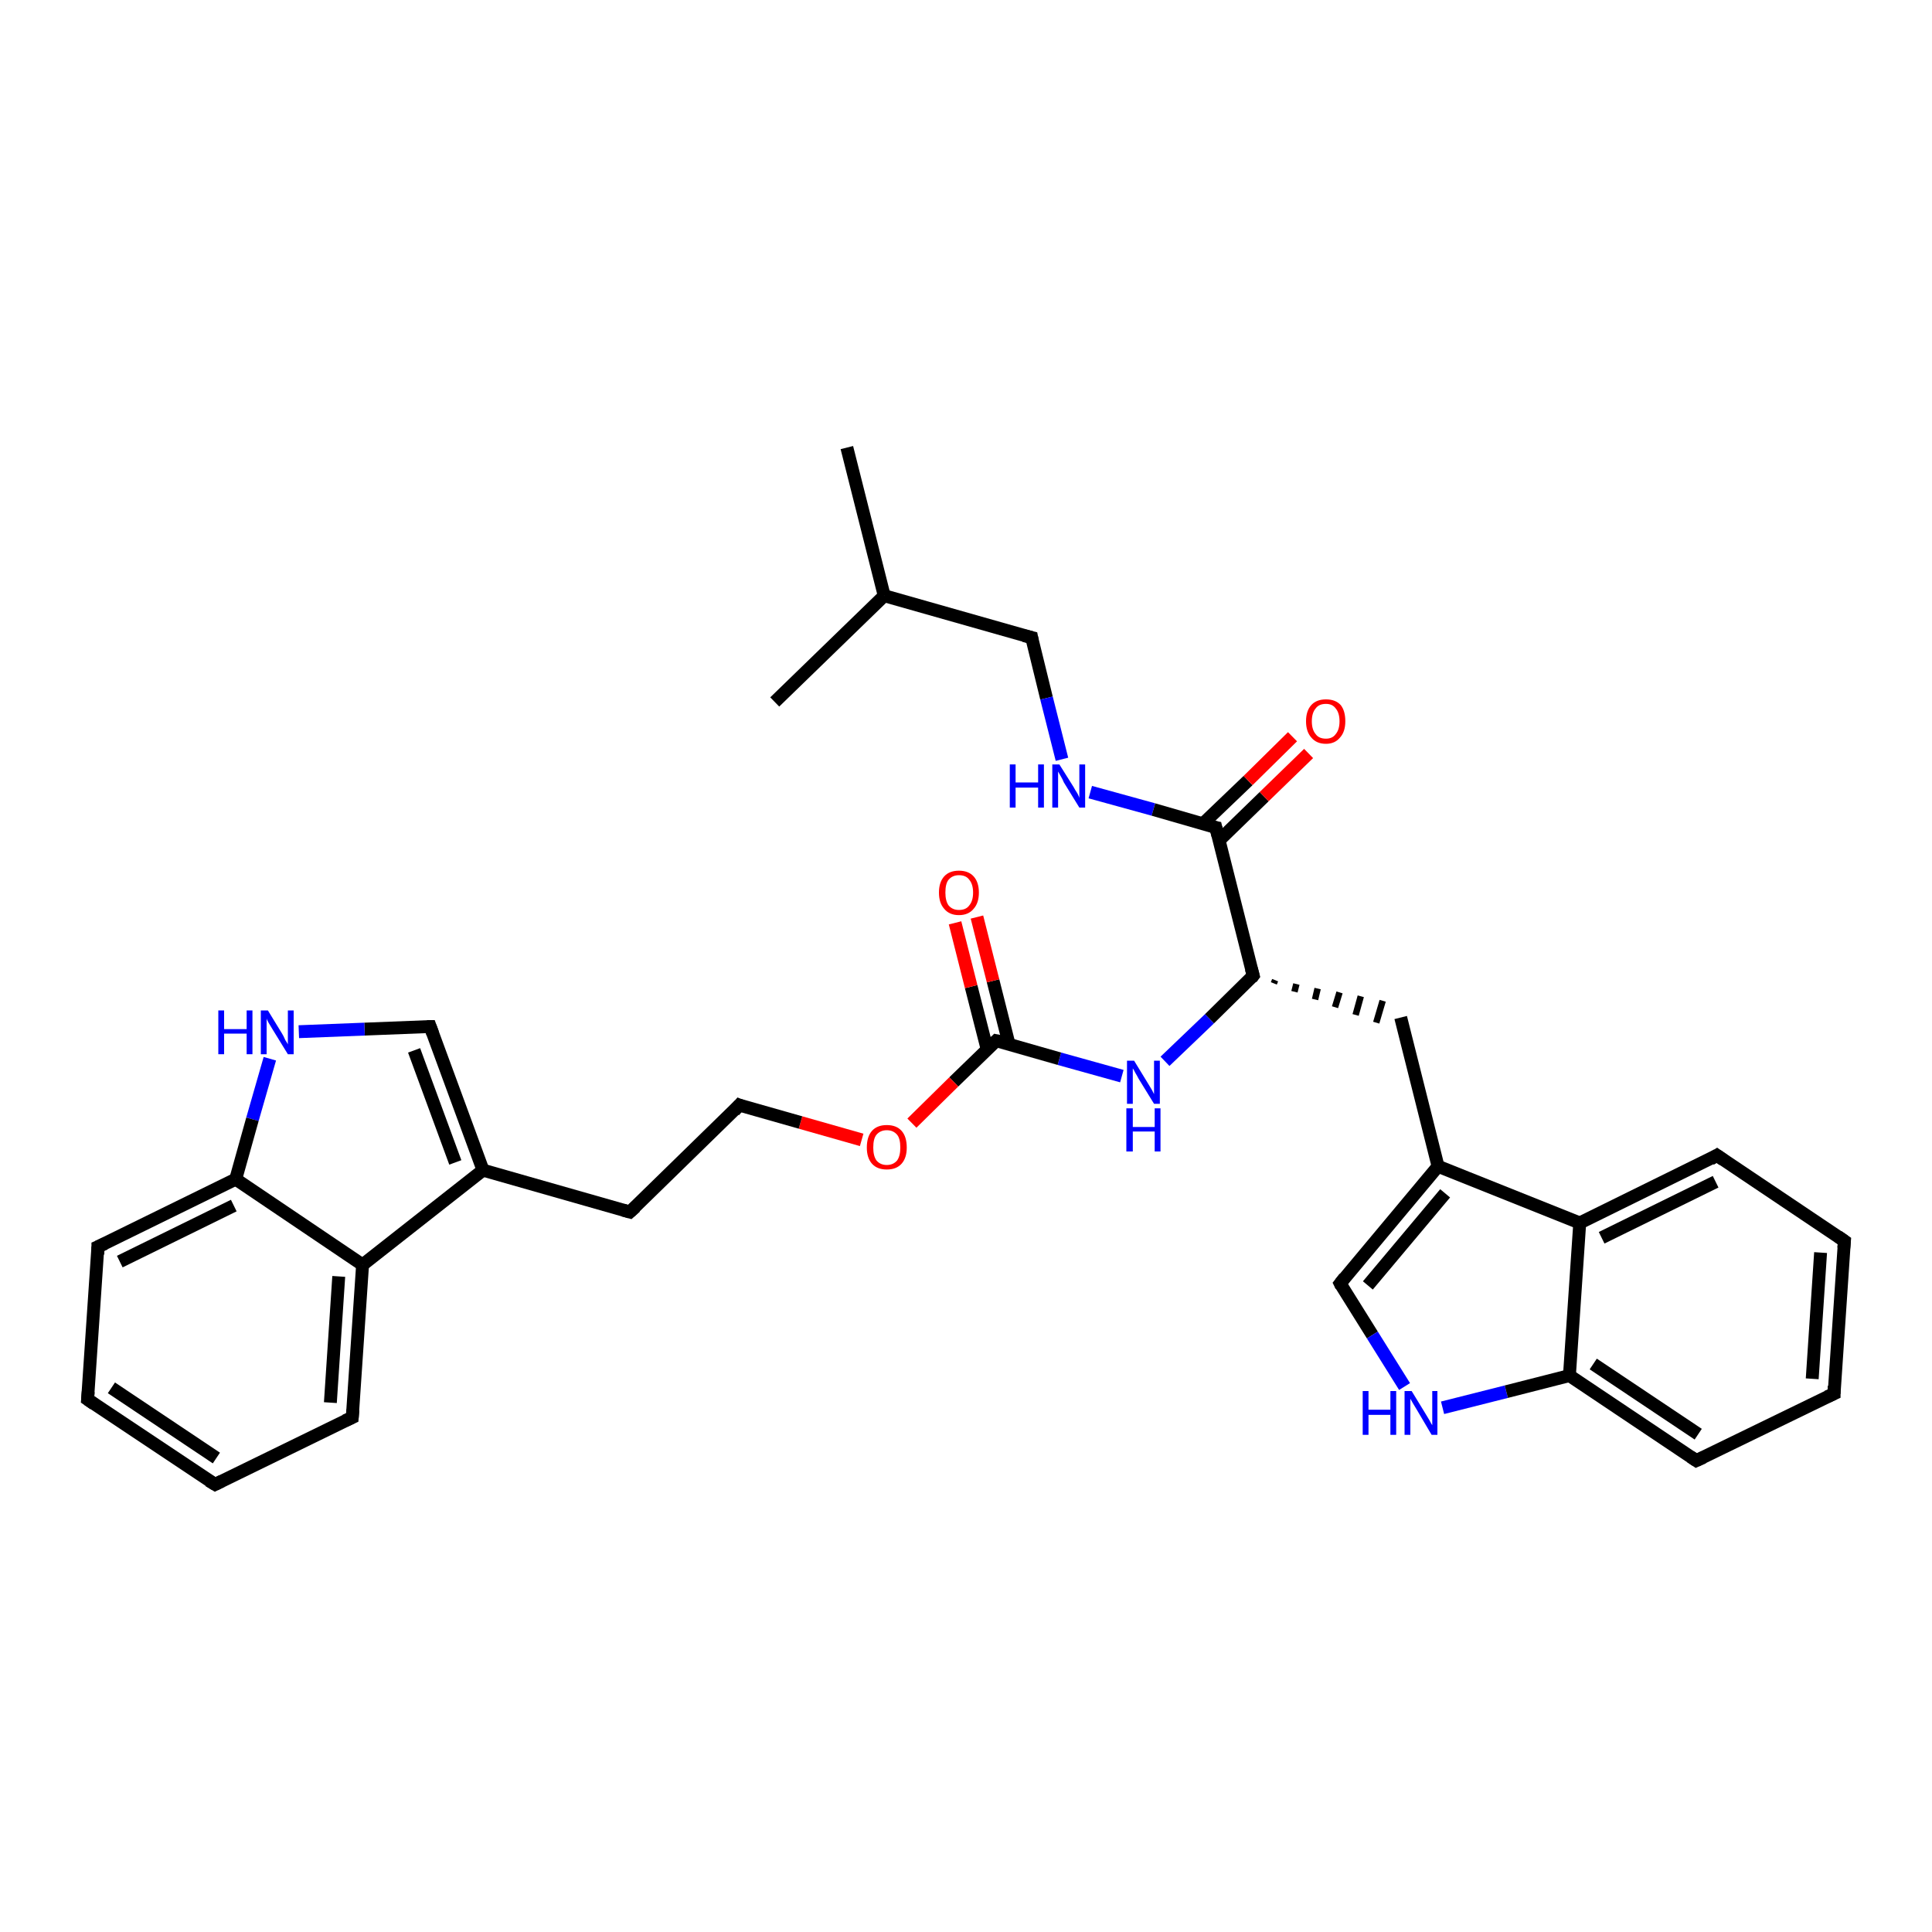 <?xml version='1.0' encoding='iso-8859-1'?>
<svg version='1.1' baseProfile='full'
              xmlns='http://www.w3.org/2000/svg'
                      xmlns:rdkit='http://www.rdkit.org/xml'
                      xmlns:xlink='http://www.w3.org/1999/xlink'
                  xml:space='preserve'
width='300px' height='300px' viewBox='0 0 300 300'>
<!-- END OF HEADER -->
<rect style='opacity:1.0;fill:#FFFFFF;stroke:none' width='300.0' height='300.0' x='0.0' y='0.0'> </rect>
<path class='bond-0 atom-0 atom-1' d='M 131.5,69.5 L 137.3,92.5' style='fill:none;fill-rule:evenodd;stroke:#000000;stroke-width:2.0px;stroke-linecap:butt;stroke-linejoin:miter;stroke-opacity:1' />
<path class='bond-1 atom-1 atom-2' d='M 137.3,92.5 L 120.3,109.0' style='fill:none;fill-rule:evenodd;stroke:#000000;stroke-width:2.0px;stroke-linecap:butt;stroke-linejoin:miter;stroke-opacity:1' />
<path class='bond-2 atom-1 atom-3' d='M 137.3,92.5 L 160.2,99.0' style='fill:none;fill-rule:evenodd;stroke:#000000;stroke-width:2.0px;stroke-linecap:butt;stroke-linejoin:miter;stroke-opacity:1' />
<path class='bond-3 atom-3 atom-4' d='M 160.2,99.0 L 162.5,108.4' style='fill:none;fill-rule:evenodd;stroke:#000000;stroke-width:2.0px;stroke-linecap:butt;stroke-linejoin:miter;stroke-opacity:1' />
<path class='bond-3 atom-3 atom-4' d='M 162.5,108.4 L 164.9,117.9' style='fill:none;fill-rule:evenodd;stroke:#0000FF;stroke-width:2.0px;stroke-linecap:butt;stroke-linejoin:miter;stroke-opacity:1' />
<path class='bond-4 atom-4 atom-5' d='M 169.3,123.0 L 179.1,125.7' style='fill:none;fill-rule:evenodd;stroke:#0000FF;stroke-width:2.0px;stroke-linecap:butt;stroke-linejoin:miter;stroke-opacity:1' />
<path class='bond-4 atom-4 atom-5' d='M 179.1,125.7 L 188.8,128.5' style='fill:none;fill-rule:evenodd;stroke:#000000;stroke-width:2.0px;stroke-linecap:butt;stroke-linejoin:miter;stroke-opacity:1' />
<path class='bond-5 atom-5 atom-6' d='M 189.3,130.5 L 196.3,123.7' style='fill:none;fill-rule:evenodd;stroke:#000000;stroke-width:2.0px;stroke-linecap:butt;stroke-linejoin:miter;stroke-opacity:1' />
<path class='bond-5 atom-5 atom-6' d='M 196.3,123.7 L 203.2,117.0' style='fill:none;fill-rule:evenodd;stroke:#FF0000;stroke-width:2.0px;stroke-linecap:butt;stroke-linejoin:miter;stroke-opacity:1' />
<path class='bond-5 atom-5 atom-6' d='M 186.8,127.9 L 193.8,121.2' style='fill:none;fill-rule:evenodd;stroke:#000000;stroke-width:2.0px;stroke-linecap:butt;stroke-linejoin:miter;stroke-opacity:1' />
<path class='bond-5 atom-5 atom-6' d='M 193.8,121.2 L 200.7,114.4' style='fill:none;fill-rule:evenodd;stroke:#FF0000;stroke-width:2.0px;stroke-linecap:butt;stroke-linejoin:miter;stroke-opacity:1' />
<path class='bond-6 atom-5 atom-7' d='M 188.8,128.5 L 194.6,151.5' style='fill:none;fill-rule:evenodd;stroke:#000000;stroke-width:2.0px;stroke-linecap:butt;stroke-linejoin:miter;stroke-opacity:1' />
<path class='bond-7 atom-7 atom-8' d='M 197.8,152.7 L 198.0,152.2' style='fill:none;fill-rule:evenodd;stroke:#000000;stroke-width:1.0px;stroke-linecap:butt;stroke-linejoin:miter;stroke-opacity:1' />
<path class='bond-7 atom-7 atom-8' d='M 201.0,154.0 L 201.3,152.8' style='fill:none;fill-rule:evenodd;stroke:#000000;stroke-width:1.0px;stroke-linecap:butt;stroke-linejoin:miter;stroke-opacity:1' />
<path class='bond-7 atom-7 atom-8' d='M 204.2,155.2 L 204.6,153.5' style='fill:none;fill-rule:evenodd;stroke:#000000;stroke-width:1.0px;stroke-linecap:butt;stroke-linejoin:miter;stroke-opacity:1' />
<path class='bond-7 atom-7 atom-8' d='M 207.3,156.4 L 208.0,154.1' style='fill:none;fill-rule:evenodd;stroke:#000000;stroke-width:1.0px;stroke-linecap:butt;stroke-linejoin:miter;stroke-opacity:1' />
<path class='bond-7 atom-7 atom-8' d='M 210.5,157.6 L 211.3,154.7' style='fill:none;fill-rule:evenodd;stroke:#000000;stroke-width:1.0px;stroke-linecap:butt;stroke-linejoin:miter;stroke-opacity:1' />
<path class='bond-7 atom-7 atom-8' d='M 213.7,158.8 L 214.7,155.4' style='fill:none;fill-rule:evenodd;stroke:#000000;stroke-width:1.0px;stroke-linecap:butt;stroke-linejoin:miter;stroke-opacity:1' />
<path class='bond-8 atom-8 atom-9' d='M 217.5,158.0 L 223.3,181.1' style='fill:none;fill-rule:evenodd;stroke:#000000;stroke-width:2.0px;stroke-linecap:butt;stroke-linejoin:miter;stroke-opacity:1' />
<path class='bond-9 atom-9 atom-10' d='M 223.3,181.1 L 208.1,199.3' style='fill:none;fill-rule:evenodd;stroke:#000000;stroke-width:2.0px;stroke-linecap:butt;stroke-linejoin:miter;stroke-opacity:1' />
<path class='bond-9 atom-9 atom-10' d='M 224.4,185.3 L 212.4,199.6' style='fill:none;fill-rule:evenodd;stroke:#000000;stroke-width:2.0px;stroke-linecap:butt;stroke-linejoin:miter;stroke-opacity:1' />
<path class='bond-10 atom-10 atom-11' d='M 208.1,199.3 L 213.1,207.3' style='fill:none;fill-rule:evenodd;stroke:#000000;stroke-width:2.0px;stroke-linecap:butt;stroke-linejoin:miter;stroke-opacity:1' />
<path class='bond-10 atom-10 atom-11' d='M 213.1,207.3 L 218.1,215.3' style='fill:none;fill-rule:evenodd;stroke:#0000FF;stroke-width:2.0px;stroke-linecap:butt;stroke-linejoin:miter;stroke-opacity:1' />
<path class='bond-11 atom-11 atom-12' d='M 224.0,218.6 L 233.9,216.1' style='fill:none;fill-rule:evenodd;stroke:#0000FF;stroke-width:2.0px;stroke-linecap:butt;stroke-linejoin:miter;stroke-opacity:1' />
<path class='bond-11 atom-11 atom-12' d='M 233.9,216.1 L 243.7,213.6' style='fill:none;fill-rule:evenodd;stroke:#000000;stroke-width:2.0px;stroke-linecap:butt;stroke-linejoin:miter;stroke-opacity:1' />
<path class='bond-12 atom-12 atom-13' d='M 243.7,213.6 L 263.4,226.8' style='fill:none;fill-rule:evenodd;stroke:#000000;stroke-width:2.0px;stroke-linecap:butt;stroke-linejoin:miter;stroke-opacity:1' />
<path class='bond-12 atom-12 atom-13' d='M 247.4,211.8 L 263.7,222.7' style='fill:none;fill-rule:evenodd;stroke:#000000;stroke-width:2.0px;stroke-linecap:butt;stroke-linejoin:miter;stroke-opacity:1' />
<path class='bond-13 atom-13 atom-14' d='M 263.4,226.8 L 284.8,216.4' style='fill:none;fill-rule:evenodd;stroke:#000000;stroke-width:2.0px;stroke-linecap:butt;stroke-linejoin:miter;stroke-opacity:1' />
<path class='bond-14 atom-14 atom-15' d='M 284.8,216.4 L 286.4,192.7' style='fill:none;fill-rule:evenodd;stroke:#000000;stroke-width:2.0px;stroke-linecap:butt;stroke-linejoin:miter;stroke-opacity:1' />
<path class='bond-14 atom-14 atom-15' d='M 281.4,214.1 L 282.7,194.5' style='fill:none;fill-rule:evenodd;stroke:#000000;stroke-width:2.0px;stroke-linecap:butt;stroke-linejoin:miter;stroke-opacity:1' />
<path class='bond-15 atom-15 atom-16' d='M 286.4,192.7 L 266.6,179.4' style='fill:none;fill-rule:evenodd;stroke:#000000;stroke-width:2.0px;stroke-linecap:butt;stroke-linejoin:miter;stroke-opacity:1' />
<path class='bond-16 atom-16 atom-17' d='M 266.6,179.4 L 245.3,189.9' style='fill:none;fill-rule:evenodd;stroke:#000000;stroke-width:2.0px;stroke-linecap:butt;stroke-linejoin:miter;stroke-opacity:1' />
<path class='bond-16 atom-16 atom-17' d='M 266.4,183.5 L 248.7,192.2' style='fill:none;fill-rule:evenodd;stroke:#000000;stroke-width:2.0px;stroke-linecap:butt;stroke-linejoin:miter;stroke-opacity:1' />
<path class='bond-17 atom-7 atom-18' d='M 194.6,151.5 L 187.8,158.2' style='fill:none;fill-rule:evenodd;stroke:#000000;stroke-width:2.0px;stroke-linecap:butt;stroke-linejoin:miter;stroke-opacity:1' />
<path class='bond-17 atom-7 atom-18' d='M 187.8,158.2 L 180.9,164.8' style='fill:none;fill-rule:evenodd;stroke:#0000FF;stroke-width:2.0px;stroke-linecap:butt;stroke-linejoin:miter;stroke-opacity:1' />
<path class='bond-18 atom-18 atom-19' d='M 174.2,167.1 L 164.5,164.4' style='fill:none;fill-rule:evenodd;stroke:#0000FF;stroke-width:2.0px;stroke-linecap:butt;stroke-linejoin:miter;stroke-opacity:1' />
<path class='bond-18 atom-18 atom-19' d='M 164.5,164.4 L 154.7,161.6' style='fill:none;fill-rule:evenodd;stroke:#000000;stroke-width:2.0px;stroke-linecap:butt;stroke-linejoin:miter;stroke-opacity:1' />
<path class='bond-19 atom-19 atom-20' d='M 156.7,162.2 L 154.2,152.3' style='fill:none;fill-rule:evenodd;stroke:#000000;stroke-width:2.0px;stroke-linecap:butt;stroke-linejoin:miter;stroke-opacity:1' />
<path class='bond-19 atom-19 atom-20' d='M 154.2,152.3 L 151.7,142.4' style='fill:none;fill-rule:evenodd;stroke:#FF0000;stroke-width:2.0px;stroke-linecap:butt;stroke-linejoin:miter;stroke-opacity:1' />
<path class='bond-19 atom-19 atom-20' d='M 153.3,163.0 L 150.8,153.2' style='fill:none;fill-rule:evenodd;stroke:#000000;stroke-width:2.0px;stroke-linecap:butt;stroke-linejoin:miter;stroke-opacity:1' />
<path class='bond-19 atom-19 atom-20' d='M 150.8,153.2 L 148.3,143.3' style='fill:none;fill-rule:evenodd;stroke:#FF0000;stroke-width:2.0px;stroke-linecap:butt;stroke-linejoin:miter;stroke-opacity:1' />
<path class='bond-20 atom-19 atom-21' d='M 154.7,161.6 L 148.1,168.0' style='fill:none;fill-rule:evenodd;stroke:#000000;stroke-width:2.0px;stroke-linecap:butt;stroke-linejoin:miter;stroke-opacity:1' />
<path class='bond-20 atom-19 atom-21' d='M 148.1,168.0 L 141.6,174.4' style='fill:none;fill-rule:evenodd;stroke:#FF0000;stroke-width:2.0px;stroke-linecap:butt;stroke-linejoin:miter;stroke-opacity:1' />
<path class='bond-21 atom-21 atom-22' d='M 133.8,177.0 L 124.3,174.3' style='fill:none;fill-rule:evenodd;stroke:#FF0000;stroke-width:2.0px;stroke-linecap:butt;stroke-linejoin:miter;stroke-opacity:1' />
<path class='bond-21 atom-21 atom-22' d='M 124.3,174.3 L 114.8,171.6' style='fill:none;fill-rule:evenodd;stroke:#000000;stroke-width:2.0px;stroke-linecap:butt;stroke-linejoin:miter;stroke-opacity:1' />
<path class='bond-22 atom-22 atom-23' d='M 114.8,171.6 L 97.8,188.2' style='fill:none;fill-rule:evenodd;stroke:#000000;stroke-width:2.0px;stroke-linecap:butt;stroke-linejoin:miter;stroke-opacity:1' />
<path class='bond-23 atom-23 atom-24' d='M 97.8,188.2 L 75.0,181.7' style='fill:none;fill-rule:evenodd;stroke:#000000;stroke-width:2.0px;stroke-linecap:butt;stroke-linejoin:miter;stroke-opacity:1' />
<path class='bond-24 atom-24 atom-25' d='M 75.0,181.7 L 66.8,159.4' style='fill:none;fill-rule:evenodd;stroke:#000000;stroke-width:2.0px;stroke-linecap:butt;stroke-linejoin:miter;stroke-opacity:1' />
<path class='bond-24 atom-24 atom-25' d='M 70.7,180.5 L 64.3,163.1' style='fill:none;fill-rule:evenodd;stroke:#000000;stroke-width:2.0px;stroke-linecap:butt;stroke-linejoin:miter;stroke-opacity:1' />
<path class='bond-25 atom-25 atom-26' d='M 66.8,159.4 L 56.6,159.8' style='fill:none;fill-rule:evenodd;stroke:#000000;stroke-width:2.0px;stroke-linecap:butt;stroke-linejoin:miter;stroke-opacity:1' />
<path class='bond-25 atom-25 atom-26' d='M 56.6,159.8 L 46.4,160.2' style='fill:none;fill-rule:evenodd;stroke:#0000FF;stroke-width:2.0px;stroke-linecap:butt;stroke-linejoin:miter;stroke-opacity:1' />
<path class='bond-26 atom-26 atom-27' d='M 41.9,164.4 L 39.2,173.8' style='fill:none;fill-rule:evenodd;stroke:#0000FF;stroke-width:2.0px;stroke-linecap:butt;stroke-linejoin:miter;stroke-opacity:1' />
<path class='bond-26 atom-26 atom-27' d='M 39.2,173.8 L 36.6,183.1' style='fill:none;fill-rule:evenodd;stroke:#000000;stroke-width:2.0px;stroke-linecap:butt;stroke-linejoin:miter;stroke-opacity:1' />
<path class='bond-27 atom-27 atom-28' d='M 36.6,183.1 L 15.2,193.6' style='fill:none;fill-rule:evenodd;stroke:#000000;stroke-width:2.0px;stroke-linecap:butt;stroke-linejoin:miter;stroke-opacity:1' />
<path class='bond-27 atom-27 atom-28' d='M 36.3,187.2 L 18.6,195.9' style='fill:none;fill-rule:evenodd;stroke:#000000;stroke-width:2.0px;stroke-linecap:butt;stroke-linejoin:miter;stroke-opacity:1' />
<path class='bond-28 atom-28 atom-29' d='M 15.2,193.6 L 13.6,217.3' style='fill:none;fill-rule:evenodd;stroke:#000000;stroke-width:2.0px;stroke-linecap:butt;stroke-linejoin:miter;stroke-opacity:1' />
<path class='bond-29 atom-29 atom-30' d='M 13.6,217.3 L 33.4,230.5' style='fill:none;fill-rule:evenodd;stroke:#000000;stroke-width:2.0px;stroke-linecap:butt;stroke-linejoin:miter;stroke-opacity:1' />
<path class='bond-29 atom-29 atom-30' d='M 17.3,215.5 L 33.6,226.4' style='fill:none;fill-rule:evenodd;stroke:#000000;stroke-width:2.0px;stroke-linecap:butt;stroke-linejoin:miter;stroke-opacity:1' />
<path class='bond-30 atom-30 atom-31' d='M 33.4,230.5 L 54.7,220.1' style='fill:none;fill-rule:evenodd;stroke:#000000;stroke-width:2.0px;stroke-linecap:butt;stroke-linejoin:miter;stroke-opacity:1' />
<path class='bond-31 atom-31 atom-32' d='M 54.7,220.1 L 56.3,196.4' style='fill:none;fill-rule:evenodd;stroke:#000000;stroke-width:2.0px;stroke-linecap:butt;stroke-linejoin:miter;stroke-opacity:1' />
<path class='bond-31 atom-31 atom-32' d='M 51.3,217.8 L 52.6,198.2' style='fill:none;fill-rule:evenodd;stroke:#000000;stroke-width:2.0px;stroke-linecap:butt;stroke-linejoin:miter;stroke-opacity:1' />
<path class='bond-32 atom-17 atom-9' d='M 245.3,189.9 L 223.3,181.1' style='fill:none;fill-rule:evenodd;stroke:#000000;stroke-width:2.0px;stroke-linecap:butt;stroke-linejoin:miter;stroke-opacity:1' />
<path class='bond-33 atom-32 atom-24' d='M 56.3,196.4 L 75.0,181.7' style='fill:none;fill-rule:evenodd;stroke:#000000;stroke-width:2.0px;stroke-linecap:butt;stroke-linejoin:miter;stroke-opacity:1' />
<path class='bond-34 atom-17 atom-12' d='M 245.3,189.9 L 243.7,213.6' style='fill:none;fill-rule:evenodd;stroke:#000000;stroke-width:2.0px;stroke-linecap:butt;stroke-linejoin:miter;stroke-opacity:1' />
<path class='bond-35 atom-32 atom-27' d='M 56.3,196.4 L 36.6,183.1' style='fill:none;fill-rule:evenodd;stroke:#000000;stroke-width:2.0px;stroke-linecap:butt;stroke-linejoin:miter;stroke-opacity:1' />
<path d='M 159.0,98.7 L 160.2,99.0 L 160.3,99.5' style='fill:none;stroke:#000000;stroke-width:2.0px;stroke-linecap:butt;stroke-linejoin:miter;stroke-opacity:1;' />
<path d='M 188.3,128.4 L 188.8,128.5 L 189.1,129.7' style='fill:none;stroke:#000000;stroke-width:2.0px;stroke-linecap:butt;stroke-linejoin:miter;stroke-opacity:1;' />
<path d='M 194.3,150.4 L 194.6,151.5 L 194.3,151.9' style='fill:none;stroke:#000000;stroke-width:2.0px;stroke-linecap:butt;stroke-linejoin:miter;stroke-opacity:1;' />
<path d='M 208.8,198.4 L 208.1,199.3 L 208.3,199.7' style='fill:none;stroke:#000000;stroke-width:2.0px;stroke-linecap:butt;stroke-linejoin:miter;stroke-opacity:1;' />
<path d='M 262.5,226.2 L 263.4,226.8 L 264.5,226.3' style='fill:none;stroke:#000000;stroke-width:2.0px;stroke-linecap:butt;stroke-linejoin:miter;stroke-opacity:1;' />
<path d='M 283.7,216.9 L 284.8,216.4 L 284.8,215.2' style='fill:none;stroke:#000000;stroke-width:2.0px;stroke-linecap:butt;stroke-linejoin:miter;stroke-opacity:1;' />
<path d='M 286.3,193.8 L 286.4,192.7 L 285.4,192.0' style='fill:none;stroke:#000000;stroke-width:2.0px;stroke-linecap:butt;stroke-linejoin:miter;stroke-opacity:1;' />
<path d='M 267.6,180.1 L 266.6,179.4 L 265.6,180.0' style='fill:none;stroke:#000000;stroke-width:2.0px;stroke-linecap:butt;stroke-linejoin:miter;stroke-opacity:1;' />
<path d='M 155.2,161.7 L 154.7,161.6 L 154.4,161.9' style='fill:none;stroke:#000000;stroke-width:2.0px;stroke-linecap:butt;stroke-linejoin:miter;stroke-opacity:1;' />
<path d='M 115.3,171.8 L 114.8,171.6 L 114.0,172.5' style='fill:none;stroke:#000000;stroke-width:2.0px;stroke-linecap:butt;stroke-linejoin:miter;stroke-opacity:1;' />
<path d='M 98.7,187.4 L 97.8,188.2 L 96.7,187.9' style='fill:none;stroke:#000000;stroke-width:2.0px;stroke-linecap:butt;stroke-linejoin:miter;stroke-opacity:1;' />
<path d='M 67.2,160.5 L 66.8,159.4 L 66.3,159.4' style='fill:none;stroke:#000000;stroke-width:2.0px;stroke-linecap:butt;stroke-linejoin:miter;stroke-opacity:1;' />
<path d='M 16.3,193.1 L 15.2,193.6 L 15.2,194.8' style='fill:none;stroke:#000000;stroke-width:2.0px;stroke-linecap:butt;stroke-linejoin:miter;stroke-opacity:1;' />
<path d='M 13.7,216.1 L 13.6,217.3 L 14.6,218.0' style='fill:none;stroke:#000000;stroke-width:2.0px;stroke-linecap:butt;stroke-linejoin:miter;stroke-opacity:1;' />
<path d='M 32.4,229.9 L 33.4,230.5 L 34.4,230.0' style='fill:none;stroke:#000000;stroke-width:2.0px;stroke-linecap:butt;stroke-linejoin:miter;stroke-opacity:1;' />
<path d='M 53.6,220.6 L 54.7,220.1 L 54.8,218.9' style='fill:none;stroke:#000000;stroke-width:2.0px;stroke-linecap:butt;stroke-linejoin:miter;stroke-opacity:1;' />
<path class='atom-4' d='M 156.8 118.7
L 157.7 118.7
L 157.7 121.5
L 161.2 121.5
L 161.2 118.7
L 162.1 118.7
L 162.1 125.4
L 161.2 125.4
L 161.2 122.3
L 157.7 122.3
L 157.7 125.4
L 156.8 125.4
L 156.8 118.7
' fill='#0000FF'/>
<path class='atom-4' d='M 164.5 118.7
L 166.7 122.2
Q 166.9 122.6, 167.3 123.2
Q 167.6 123.8, 167.6 123.9
L 167.6 118.7
L 168.5 118.7
L 168.5 125.4
L 167.6 125.4
L 165.2 121.5
Q 165.0 121.0, 164.7 120.5
Q 164.4 120.0, 164.3 119.8
L 164.3 125.4
L 163.4 125.4
L 163.4 118.7
L 164.5 118.7
' fill='#0000FF'/>
<path class='atom-6' d='M 202.8 112.0
Q 202.8 110.4, 203.6 109.5
Q 204.4 108.6, 205.9 108.6
Q 207.4 108.6, 208.2 109.5
Q 208.9 110.4, 208.9 112.0
Q 208.9 113.6, 208.1 114.5
Q 207.3 115.5, 205.9 115.5
Q 204.4 115.5, 203.6 114.5
Q 202.8 113.6, 202.8 112.0
M 205.9 114.7
Q 206.9 114.7, 207.4 114.0
Q 208.0 113.3, 208.0 112.0
Q 208.0 110.7, 207.4 110.0
Q 206.9 109.3, 205.9 109.3
Q 204.8 109.3, 204.3 110.0
Q 203.7 110.7, 203.7 112.0
Q 203.7 113.3, 204.3 114.0
Q 204.8 114.7, 205.9 114.7
' fill='#FF0000'/>
<path class='atom-11' d='M 211.6 216.0
L 212.5 216.0
L 212.5 218.9
L 215.9 218.9
L 215.9 216.0
L 216.8 216.0
L 216.8 222.8
L 215.9 222.8
L 215.9 219.7
L 212.5 219.7
L 212.5 222.8
L 211.6 222.8
L 211.6 216.0
' fill='#0000FF'/>
<path class='atom-11' d='M 219.2 216.0
L 221.4 219.6
Q 221.6 219.9, 222.0 220.6
Q 222.3 221.2, 222.4 221.3
L 222.4 216.0
L 223.2 216.0
L 223.2 222.8
L 222.3 222.8
L 220.0 218.9
Q 219.7 218.4, 219.4 217.9
Q 219.1 217.4, 219.0 217.2
L 219.0 222.8
L 218.1 222.8
L 218.1 216.0
L 219.2 216.0
' fill='#0000FF'/>
<path class='atom-18' d='M 176.1 164.7
L 178.3 168.3
Q 178.5 168.6, 178.9 169.3
Q 179.2 169.9, 179.2 169.9
L 179.2 164.7
L 180.1 164.7
L 180.1 171.4
L 179.2 171.4
L 176.8 167.5
Q 176.6 167.1, 176.3 166.6
Q 176.0 166.0, 175.9 165.9
L 175.9 171.4
L 175.0 171.4
L 175.0 164.7
L 176.1 164.7
' fill='#0000FF'/>
<path class='atom-18' d='M 174.9 172.1
L 175.9 172.1
L 175.9 175.0
L 179.3 175.0
L 179.3 172.1
L 180.2 172.1
L 180.2 178.8
L 179.3 178.8
L 179.3 175.7
L 175.9 175.7
L 175.9 178.8
L 174.9 178.8
L 174.9 172.1
' fill='#0000FF'/>
<path class='atom-20' d='M 145.8 138.6
Q 145.8 137.0, 146.6 136.1
Q 147.4 135.2, 148.9 135.2
Q 150.4 135.2, 151.2 136.1
Q 152.0 137.0, 152.0 138.6
Q 152.0 140.2, 151.2 141.1
Q 150.4 142.1, 148.9 142.1
Q 147.4 142.1, 146.6 141.1
Q 145.8 140.2, 145.8 138.6
M 148.9 141.3
Q 150.0 141.3, 150.5 140.6
Q 151.1 139.9, 151.1 138.6
Q 151.1 137.3, 150.5 136.6
Q 150.0 135.9, 148.9 135.9
Q 147.9 135.9, 147.3 136.6
Q 146.8 137.2, 146.8 138.6
Q 146.8 139.9, 147.3 140.6
Q 147.9 141.3, 148.9 141.3
' fill='#FF0000'/>
<path class='atom-21' d='M 134.6 178.2
Q 134.6 176.5, 135.4 175.6
Q 136.2 174.7, 137.7 174.7
Q 139.2 174.7, 140.0 175.6
Q 140.8 176.5, 140.8 178.2
Q 140.8 179.8, 140.0 180.7
Q 139.2 181.6, 137.7 181.6
Q 136.2 181.6, 135.4 180.7
Q 134.6 179.8, 134.6 178.2
M 137.7 180.9
Q 138.7 180.9, 139.3 180.2
Q 139.8 179.5, 139.8 178.2
Q 139.8 176.8, 139.3 176.2
Q 138.7 175.5, 137.7 175.5
Q 136.7 175.5, 136.1 176.2
Q 135.6 176.8, 135.6 178.2
Q 135.6 179.5, 136.1 180.2
Q 136.7 180.9, 137.7 180.9
' fill='#FF0000'/>
<path class='atom-26' d='M 33.9 156.9
L 34.8 156.9
L 34.8 159.8
L 38.3 159.8
L 38.3 156.9
L 39.2 156.9
L 39.2 163.7
L 38.3 163.7
L 38.3 160.5
L 34.8 160.5
L 34.8 163.7
L 33.9 163.7
L 33.9 156.9
' fill='#0000FF'/>
<path class='atom-26' d='M 41.6 156.9
L 43.8 160.5
Q 44.0 160.8, 44.3 161.5
Q 44.7 162.1, 44.7 162.2
L 44.7 156.9
L 45.6 156.9
L 45.6 163.7
L 44.7 163.7
L 42.3 159.8
Q 42.0 159.3, 41.7 158.8
Q 41.4 158.3, 41.4 158.1
L 41.4 163.7
L 40.5 163.7
L 40.5 156.9
L 41.6 156.9
' fill='#0000FF'/>
</svg>

